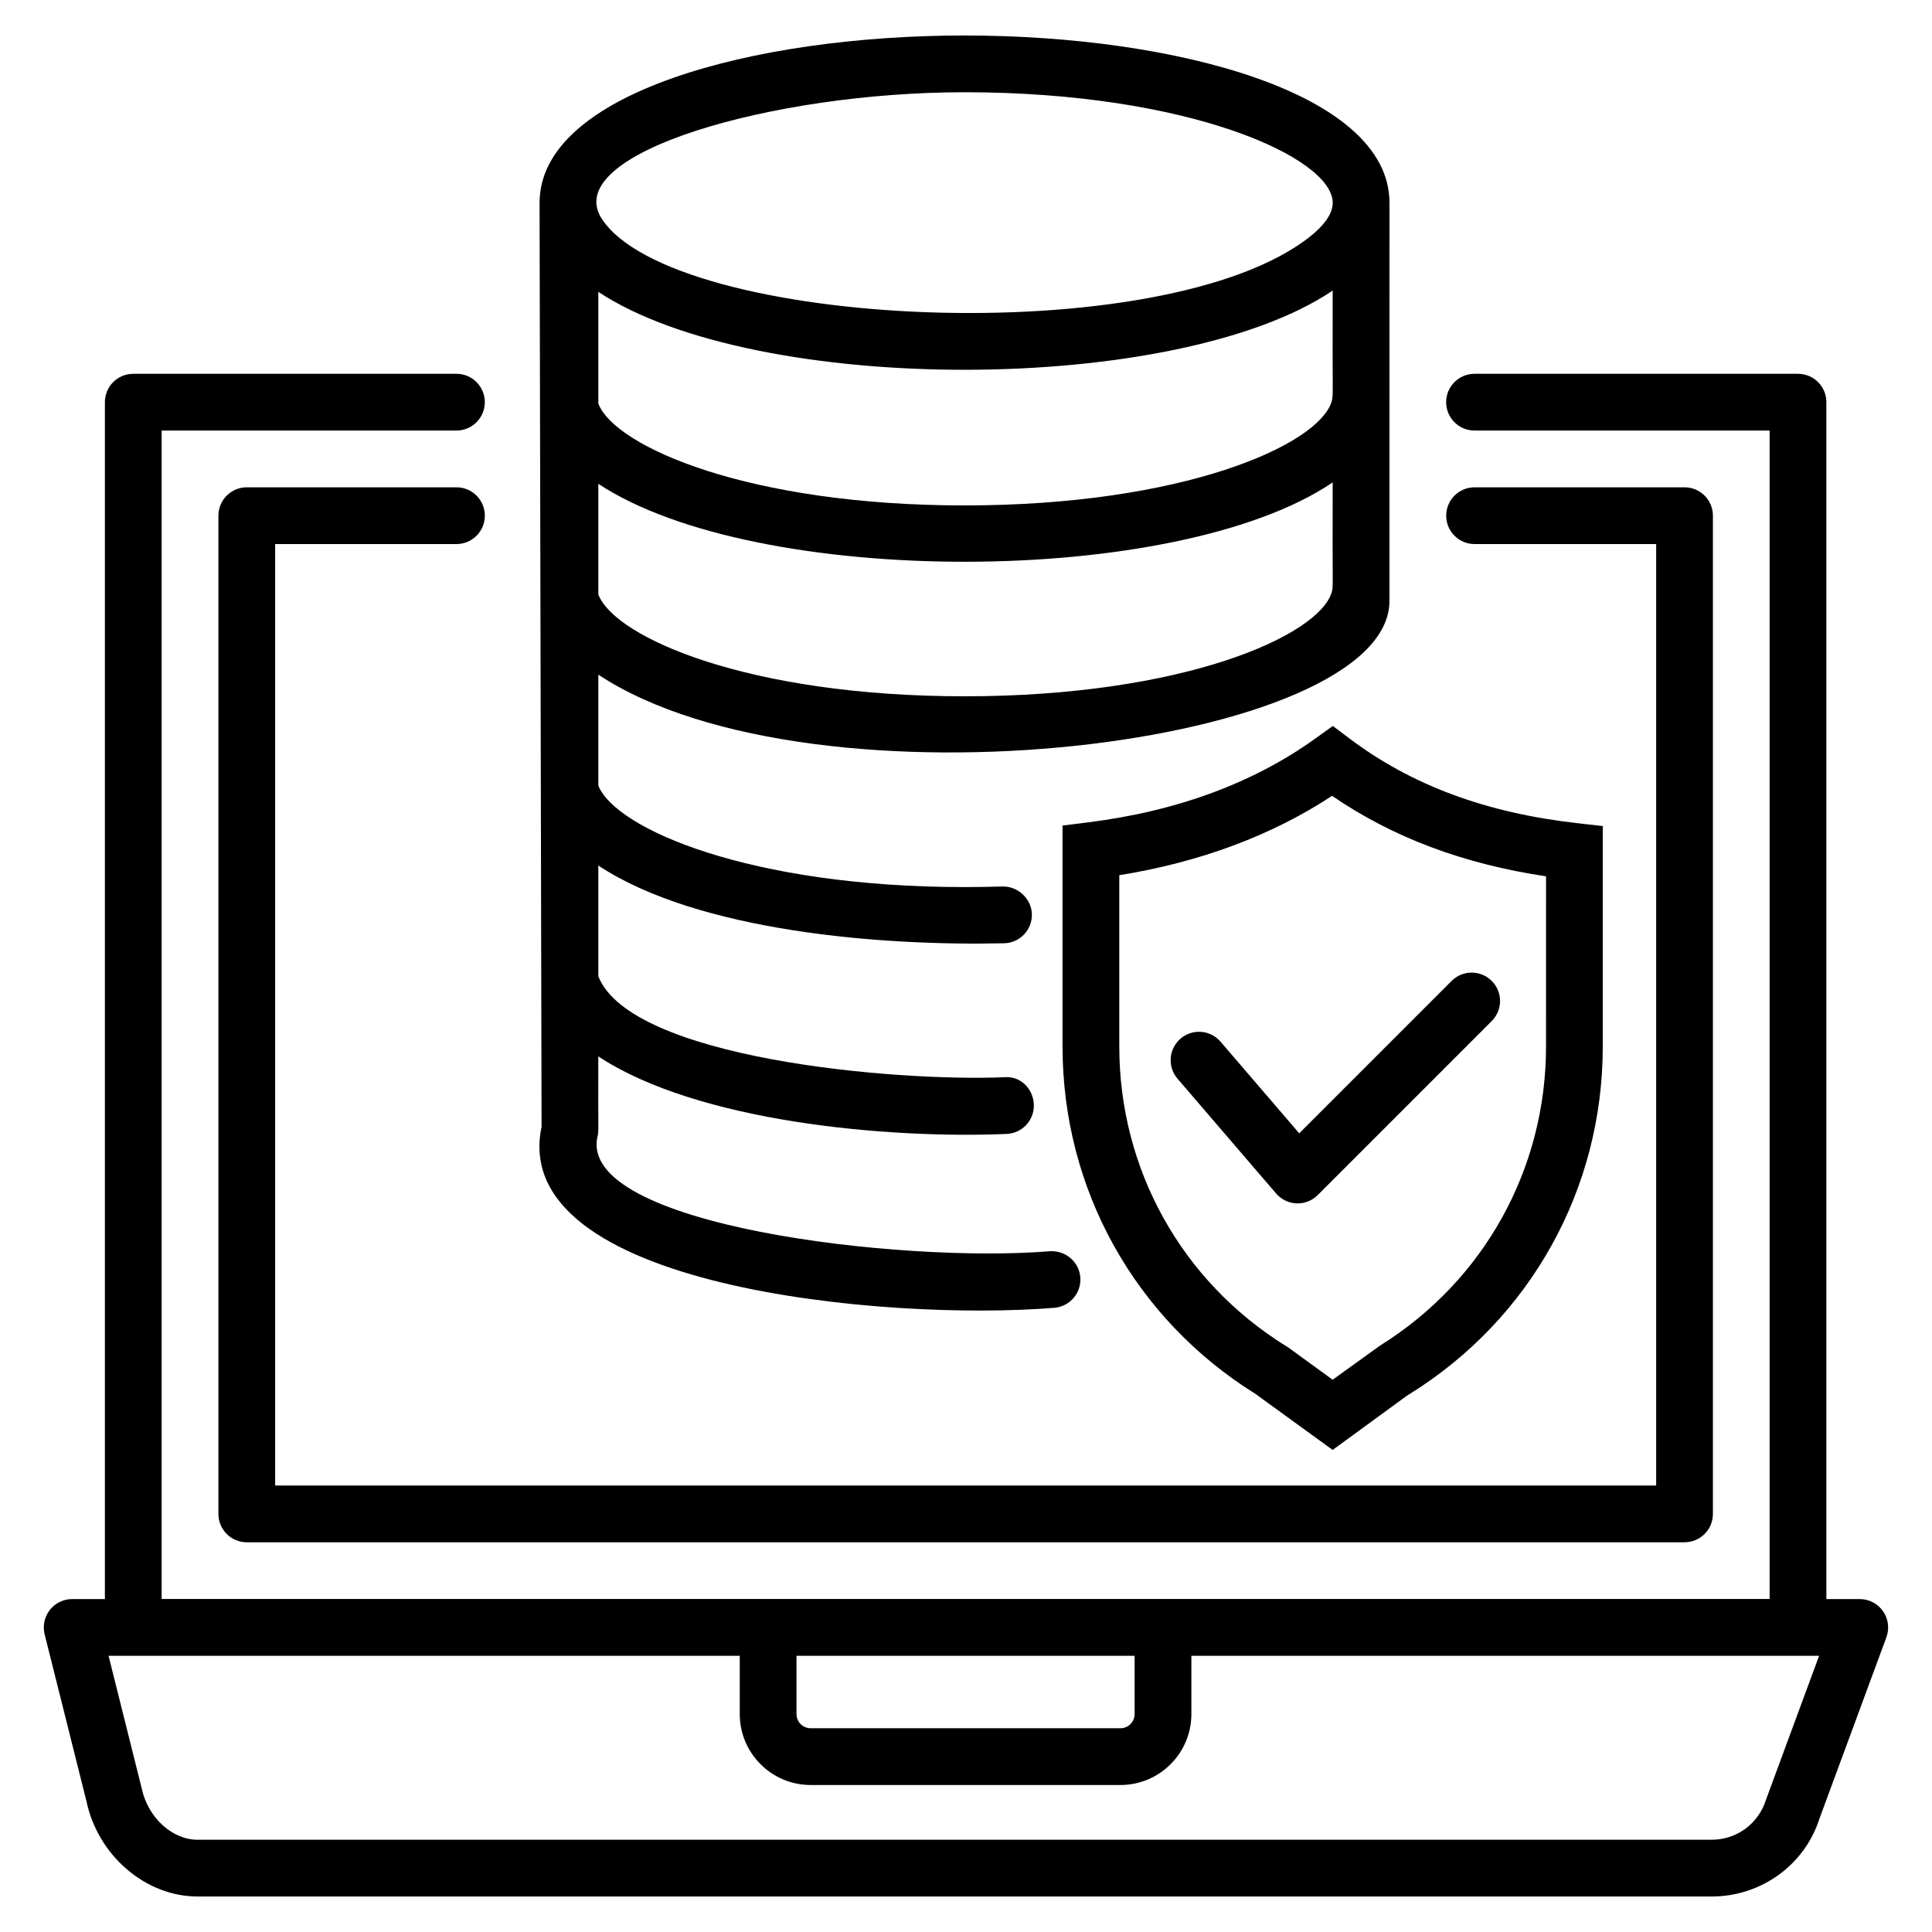 <?xml version="1.0" encoding="UTF-8"?>
<!-- Uploaded to: ICON Repo, www.svgrepo.com, Generator: ICON Repo Mixer Tools -->
<svg fill="#000000" width="800px" height="800px" version="1.1" viewBox="144 144 512 512" xmlns="http://www.w3.org/2000/svg">
 <g>
  <path d="m166.88 621.22c2.984 14.414 15.602 25.328 29.375 25.371h401.27 0.09c13.141 0 24.66-8.406 28.547-20.605l17.75-48.09c0.852-2.312 0.52-4.891-0.887-6.902-1.406-2.019-3.707-3.223-6.168-3.223h-8.852v-317.19c0-4.156-3.367-7.519-7.519-7.519h-85.723c-4.152 0-7.519 3.363-7.519 7.519s3.367 7.519 7.519 7.519h78.203v309.65h-426.13v-309.65h78.125c4.152 0 7.519-3.363 7.519-7.519s-3.367-7.519-7.519-7.519h-85.645c-4.152 0-7.519 3.363-7.519 7.519v317.19l-8.668-0.004c-2.316 0-4.5 1.066-5.926 2.894-1.426 1.82-1.93 4.207-1.371 6.453zm188.2-38.414h89.605v15.438c0 2.07-1.684 3.762-3.762 3.762h-82.082c-2.074 0-3.762-1.691-3.762-3.762zm-15.039 0v15.438c0 10.367 8.434 18.801 18.801 18.801h82.086c10.367 0 18.801-8.43 18.801-18.801v-15.438h166.35l-14.125 38.281c-1.996 6.258-7.758 10.465-14.332 10.465h-401.34c-6.68-0.023-13.125-5.902-14.742-13.688l-8.773-35.059z"/>
  <path d="m264.97 288.18c4.152 0 7.519-3.363 7.519-7.519s-3.367-7.519-7.519-7.519h-55.57c-4.152 0-7.519 3.363-7.519 7.519v264.54c0 4.156 3.367 7.519 7.519 7.519h381.02c4.152 0 7.519-3.363 7.519-7.519v-264.54c0-4.156-3.367-7.519-7.519-7.519h-55.645c-4.152 0-7.519 3.363-7.519 7.519s3.367 7.519 7.519 7.519h48.125v249.5h-365.98v-249.5z"/>
  <path d="m286.99 197.76c0 1.043 0.531 243.81 0.531 244.86-8.984 42.461 90.898 51.605 135.89 47.965 4.137-0.34 7.219-3.973 6.883-8.109-0.336-4.141-3.969-7.144-8.109-6.887-39.332 3.242-125.32-6.82-119.83-30.41 0.355-1.484 0.137-0.812 0.203-21.227 26.238 17.363 76.723 21.887 108.22 20.551 4.148-0.168 7.371-3.672 7.199-7.828-0.172-4.141-3.582-7.621-7.824-7.195-29.484 1.199-98.953-4.981-107.59-26.734v-29.367c26.516 17.512 75.211 21.352 107.56 20.594 4.152-0.102 7.434-3.547 7.336-7.695-0.098-4.148-3.766-7.426-7.695-7.344-3.328 0.082-6.723 0.152-10.121 0.152-56.965 0-92.512-15.43-97.078-26.887v-29.41c57.219 37.887 209.65 18.945 209.65-19.508 0.004-32.137 0.016-103.22 0.016-105.52 0-29.117-56.652-44.355-112.62-44.355-55.969 0.008-112.62 15.246-112.62 44.363zm209.9 103.29c-3.586 11.516-39.387 27.473-97.281 27.473-57.082 0-92.621-15.504-97.047-26.977v-29.336c41.746 27.656 153.4 27.57 194.61-0.367-0.105 28.867 0.234 27.406-0.281 29.207zm-0.004-50.586c-3.582 11.52-39.383 27.477-97.277 27.477-57.094 0-92.637-15.512-97.047-26.992v-29.598c41.957 27.707 153.45 27.461 194.61-0.344-0.102 27.949 0.242 27.691-0.285 29.457zm-97.277-82.02c59.566 0 97.578 17.359 97.578 29.316 0 3.371-3.125 6.606-5.742 8.719-38.551 31.062-169.36 24.566-188.06-4.637-10.785-17.207 45.246-33.398 96.227-33.398z"/>
  <path d="m497.21 336.38-4.496 3.238c-16.453 11.867-36.82 19.387-60.539 22.34l-6.59 0.824v58.555c0 37.715 19.109 72.125 51.109 92.047l20.473 14.863 19.672-14.363 0.785-0.492c32.016-19.93 51.129-54.348 51.129-92.055v-58.422l-6.68-0.758c-24.242-2.723-44.008-10.066-60.438-22.441zm56.504 84.957c0 32.48-16.465 62.125-44.039 79.293l-12.512 9.012-11.699-8.512-0.805-0.5c-27.57-17.168-44.035-46.805-44.035-79.293v-45.395c21.438-3.465 40.359-10.516 56.395-21.031 16.094 11.023 34.746 18.035 56.699 21.324z"/>
  <path d="m467.46 420.06c-2.711-3.16-7.461-3.519-10.605-0.809-3.148 2.711-3.516 7.453-0.809 10.605l26.141 30.438c1.367 1.586 3.332 2.535 5.418 2.613 0.094 0.008 0.191 0.008 0.285 0.008 1.992 0 3.902-0.793 5.316-2.203l46.121-46.125c2.938-2.938 2.938-7.695 0-10.633s-7.695-2.938-10.633 0l-40.383 40.387z"/>
 </g>
</svg>